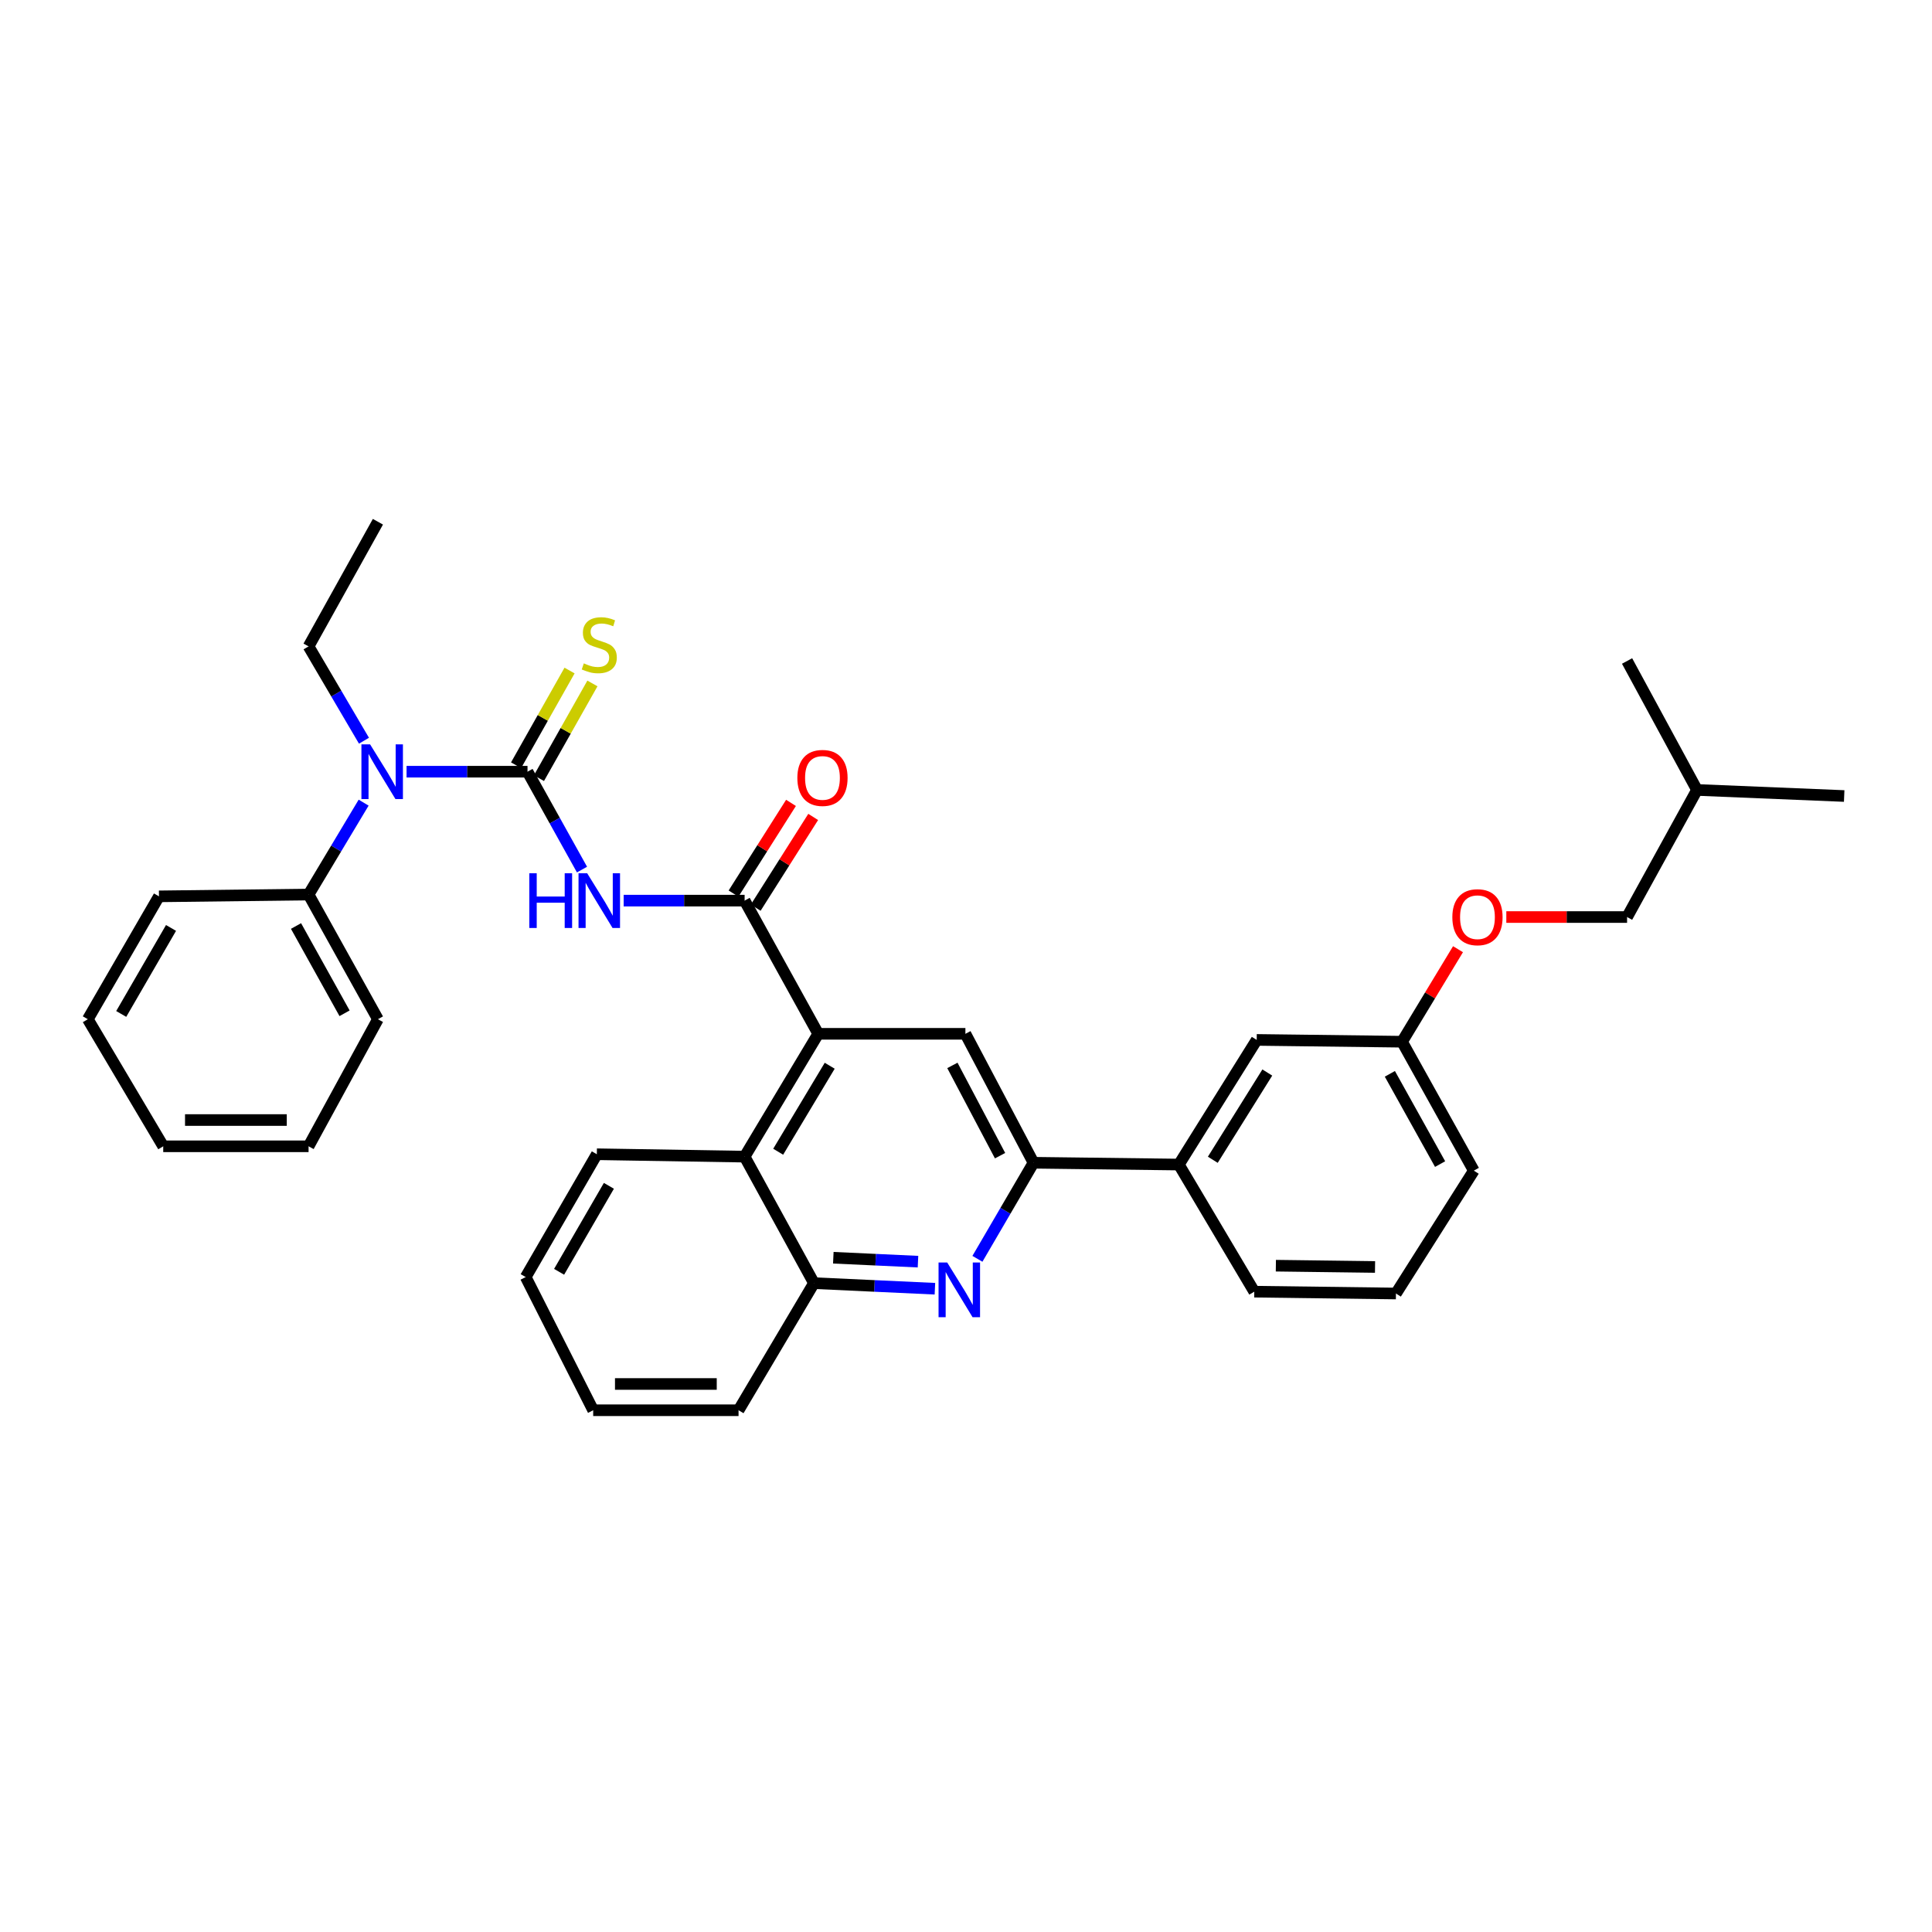 <?xml version='1.0' encoding='iso-8859-1'?>
<svg version='1.1' baseProfile='full'
              xmlns='http://www.w3.org/2000/svg'
                      xmlns:rdkit='http://www.rdkit.org/xml'
                      xmlns:xlink='http://www.w3.org/1999/xlink'
                  xml:space='preserve'
width='1000px' height='1000px' viewBox='0 0 1000 1000'>
<!-- END OF HEADER -->
<rect style='opacity:1.0;fill:#FFFFFF;stroke:none' width='1000' height='1000' x='0' y='0'> </rect>
<path class='bond-0' d='M 273.041,399.432 L 287.141,424.763' style='fill:none;fill-rule:evenodd;stroke:#000000;stroke-width:6px;stroke-linecap:butt;stroke-linejoin:miter;stroke-opacity:1' />
<path class='bond-0' d='M 287.141,424.763 L 301.241,450.093' style='fill:none;fill-rule:evenodd;stroke:#0000FF;stroke-width:6px;stroke-linecap:butt;stroke-linejoin:miter;stroke-opacity:1' />
<path class='bond-6' d='M 273.041,399.432 L 241.737,399.432' style='fill:none;fill-rule:evenodd;stroke:#000000;stroke-width:6px;stroke-linecap:butt;stroke-linejoin:miter;stroke-opacity:1' />
<path class='bond-6' d='M 241.737,399.432 L 210.434,399.432' style='fill:none;fill-rule:evenodd;stroke:#0000FF;stroke-width:6px;stroke-linecap:butt;stroke-linejoin:miter;stroke-opacity:1' />
<path class='bond-9' d='M 278.96,402.774 L 292.799,378.262' style='fill:none;fill-rule:evenodd;stroke:#000000;stroke-width:6px;stroke-linecap:butt;stroke-linejoin:miter;stroke-opacity:1' />
<path class='bond-9' d='M 292.799,378.262 L 306.638,353.749' style='fill:none;fill-rule:evenodd;stroke:#CCCC00;stroke-width:6px;stroke-linecap:butt;stroke-linejoin:miter;stroke-opacity:1' />
<path class='bond-9' d='M 267.121,396.09 L 280.96,371.578' style='fill:none;fill-rule:evenodd;stroke:#000000;stroke-width:6px;stroke-linecap:butt;stroke-linejoin:miter;stroke-opacity:1' />
<path class='bond-9' d='M 280.96,371.578 L 294.8,347.065' style='fill:none;fill-rule:evenodd;stroke:#CCCC00;stroke-width:6px;stroke-linecap:butt;stroke-linejoin:miter;stroke-opacity:1' />
<path class='bond-1' d='M 322.807,466.163 L 354.11,466.163' style='fill:none;fill-rule:evenodd;stroke:#0000FF;stroke-width:6px;stroke-linecap:butt;stroke-linejoin:miter;stroke-opacity:1' />
<path class='bond-1' d='M 354.11,466.163 L 385.414,466.163' style='fill:none;fill-rule:evenodd;stroke:#000000;stroke-width:6px;stroke-linecap:butt;stroke-linejoin:miter;stroke-opacity:1' />
<path class='bond-2' d='M 385.414,466.163 L 423.511,535.099' style='fill:none;fill-rule:evenodd;stroke:#000000;stroke-width:6px;stroke-linecap:butt;stroke-linejoin:miter;stroke-opacity:1' />
<path class='bond-11' d='M 391.156,469.801 L 406.031,446.324' style='fill:none;fill-rule:evenodd;stroke:#000000;stroke-width:6px;stroke-linecap:butt;stroke-linejoin:miter;stroke-opacity:1' />
<path class='bond-11' d='M 406.031,446.324 L 420.906,422.847' style='fill:none;fill-rule:evenodd;stroke:#FF0000;stroke-width:6px;stroke-linecap:butt;stroke-linejoin:miter;stroke-opacity:1' />
<path class='bond-11' d='M 379.672,462.524 L 394.547,439.048' style='fill:none;fill-rule:evenodd;stroke:#000000;stroke-width:6px;stroke-linecap:butt;stroke-linejoin:miter;stroke-opacity:1' />
<path class='bond-11' d='M 394.547,439.048 L 409.422,415.571' style='fill:none;fill-rule:evenodd;stroke:#FF0000;stroke-width:6px;stroke-linecap:butt;stroke-linejoin:miter;stroke-opacity:1' />
<path class='bond-5' d='M 423.511,535.099 L 499.69,535.099' style='fill:none;fill-rule:evenodd;stroke:#000000;stroke-width:6px;stroke-linecap:butt;stroke-linejoin:miter;stroke-opacity:1' />
<path class='bond-7' d='M 423.511,535.099 L 385.414,598.68' style='fill:none;fill-rule:evenodd;stroke:#000000;stroke-width:6px;stroke-linecap:butt;stroke-linejoin:miter;stroke-opacity:1' />
<path class='bond-7' d='M 429.459,551.624 L 402.791,596.13' style='fill:none;fill-rule:evenodd;stroke:#000000;stroke-width:6px;stroke-linecap:butt;stroke-linejoin:miter;stroke-opacity:1' />
<path class='bond-3' d='M 483.91,667.046 L 452.608,665.598' style='fill:none;fill-rule:evenodd;stroke:#0000FF;stroke-width:6px;stroke-linecap:butt;stroke-linejoin:miter;stroke-opacity:1' />
<path class='bond-3' d='M 452.608,665.598 L 421.306,664.149' style='fill:none;fill-rule:evenodd;stroke:#000000;stroke-width:6px;stroke-linecap:butt;stroke-linejoin:miter;stroke-opacity:1' />
<path class='bond-3' d='M 475.148,653.031 L 453.237,652.017' style='fill:none;fill-rule:evenodd;stroke:#0000FF;stroke-width:6px;stroke-linecap:butt;stroke-linejoin:miter;stroke-opacity:1' />
<path class='bond-3' d='M 453.237,652.017 L 431.325,651.003' style='fill:none;fill-rule:evenodd;stroke:#000000;stroke-width:6px;stroke-linecap:butt;stroke-linejoin:miter;stroke-opacity:1' />
<path class='bond-35' d='M 505.911,651.566 L 520.425,626.701' style='fill:none;fill-rule:evenodd;stroke:#0000FF;stroke-width:6px;stroke-linecap:butt;stroke-linejoin:miter;stroke-opacity:1' />
<path class='bond-35' d='M 520.425,626.701 L 534.94,601.837' style='fill:none;fill-rule:evenodd;stroke:#000000;stroke-width:6px;stroke-linecap:butt;stroke-linejoin:miter;stroke-opacity:1' />
<path class='bond-4' d='M 534.94,601.837 L 499.69,535.099' style='fill:none;fill-rule:evenodd;stroke:#000000;stroke-width:6px;stroke-linecap:butt;stroke-linejoin:miter;stroke-opacity:1' />
<path class='bond-4' d='M 517.631,598.176 L 492.956,551.459' style='fill:none;fill-rule:evenodd;stroke:#000000;stroke-width:6px;stroke-linecap:butt;stroke-linejoin:miter;stroke-opacity:1' />
<path class='bond-10' d='M 534.94,601.837 L 610.168,602.773' style='fill:none;fill-rule:evenodd;stroke:#000000;stroke-width:6px;stroke-linecap:butt;stroke-linejoin:miter;stroke-opacity:1' />
<path class='bond-13' d='M 188.218,415.445 L 173.967,439.229' style='fill:none;fill-rule:evenodd;stroke:#0000FF;stroke-width:6px;stroke-linecap:butt;stroke-linejoin:miter;stroke-opacity:1' />
<path class='bond-13' d='M 173.967,439.229 L 159.716,463.013' style='fill:none;fill-rule:evenodd;stroke:#000000;stroke-width:6px;stroke-linecap:butt;stroke-linejoin:miter;stroke-opacity:1' />
<path class='bond-17' d='M 188.391,383.392 L 174.053,358.983' style='fill:none;fill-rule:evenodd;stroke:#0000FF;stroke-width:6px;stroke-linecap:butt;stroke-linejoin:miter;stroke-opacity:1' />
<path class='bond-17' d='M 174.053,358.983 L 159.716,334.575' style='fill:none;fill-rule:evenodd;stroke:#000000;stroke-width:6px;stroke-linecap:butt;stroke-linejoin:miter;stroke-opacity:1' />
<path class='bond-8' d='M 385.414,598.68 L 421.306,664.149' style='fill:none;fill-rule:evenodd;stroke:#000000;stroke-width:6px;stroke-linecap:butt;stroke-linejoin:miter;stroke-opacity:1' />
<path class='bond-18' d='M 385.414,598.68 L 308.917,597.433' style='fill:none;fill-rule:evenodd;stroke:#000000;stroke-width:6px;stroke-linecap:butt;stroke-linejoin:miter;stroke-opacity:1' />
<path class='bond-20' d='M 421.306,664.149 L 382.272,729.943' style='fill:none;fill-rule:evenodd;stroke:#000000;stroke-width:6px;stroke-linecap:butt;stroke-linejoin:miter;stroke-opacity:1' />
<path class='bond-12' d='M 610.168,602.773 L 650.47,538.256' style='fill:none;fill-rule:evenodd;stroke:#000000;stroke-width:6px;stroke-linecap:butt;stroke-linejoin:miter;stroke-opacity:1' />
<path class='bond-12' d='M 627.744,600.299 L 655.955,555.136' style='fill:none;fill-rule:evenodd;stroke:#000000;stroke-width:6px;stroke-linecap:butt;stroke-linejoin:miter;stroke-opacity:1' />
<path class='bond-19' d='M 610.168,602.773 L 649.209,668.567' style='fill:none;fill-rule:evenodd;stroke:#000000;stroke-width:6px;stroke-linecap:butt;stroke-linejoin:miter;stroke-opacity:1' />
<path class='bond-15' d='M 650.47,538.256 L 725.698,539.192' style='fill:none;fill-rule:evenodd;stroke:#000000;stroke-width:6px;stroke-linecap:butt;stroke-linejoin:miter;stroke-opacity:1' />
<path class='bond-22' d='M 159.716,463.013 L 195.608,527.546' style='fill:none;fill-rule:evenodd;stroke:#000000;stroke-width:6px;stroke-linecap:butt;stroke-linejoin:miter;stroke-opacity:1' />
<path class='bond-22' d='M 153.218,479.301 L 178.343,524.474' style='fill:none;fill-rule:evenodd;stroke:#000000;stroke-width:6px;stroke-linecap:butt;stroke-linejoin:miter;stroke-opacity:1' />
<path class='bond-23' d='M 159.716,463.013 L 82.283,463.95' style='fill:none;fill-rule:evenodd;stroke:#000000;stroke-width:6px;stroke-linecap:butt;stroke-linejoin:miter;stroke-opacity:1' />
<path class='bond-14' d='M 754.663,491.305 L 740.181,515.249' style='fill:none;fill-rule:evenodd;stroke:#FF0000;stroke-width:6px;stroke-linecap:butt;stroke-linejoin:miter;stroke-opacity:1' />
<path class='bond-14' d='M 740.181,515.249 L 725.698,539.192' style='fill:none;fill-rule:evenodd;stroke:#000000;stroke-width:6px;stroke-linecap:butt;stroke-linejoin:miter;stroke-opacity:1' />
<path class='bond-16' d='M 779.668,474.66 L 810.92,474.66' style='fill:none;fill-rule:evenodd;stroke:#FF0000;stroke-width:6px;stroke-linecap:butt;stroke-linejoin:miter;stroke-opacity:1' />
<path class='bond-16' d='M 810.92,474.66 L 842.172,474.66' style='fill:none;fill-rule:evenodd;stroke:#000000;stroke-width:6px;stroke-linecap:butt;stroke-linejoin:miter;stroke-opacity:1' />
<path class='bond-37' d='M 725.698,539.192 L 762.843,605.923' style='fill:none;fill-rule:evenodd;stroke:#000000;stroke-width:6px;stroke-linecap:butt;stroke-linejoin:miter;stroke-opacity:1' />
<path class='bond-37' d='M 719.391,555.814 L 745.393,602.526' style='fill:none;fill-rule:evenodd;stroke:#000000;stroke-width:6px;stroke-linecap:butt;stroke-linejoin:miter;stroke-opacity:1' />
<path class='bond-24' d='M 842.172,474.66 L 878.366,408.873' style='fill:none;fill-rule:evenodd;stroke:#000000;stroke-width:6px;stroke-linecap:butt;stroke-linejoin:miter;stroke-opacity:1' />
<path class='bond-26' d='M 159.716,334.575 L 195.608,270.057' style='fill:none;fill-rule:evenodd;stroke:#000000;stroke-width:6px;stroke-linecap:butt;stroke-linejoin:miter;stroke-opacity:1' />
<path class='bond-29' d='M 308.917,597.433 L 272.104,661.007' style='fill:none;fill-rule:evenodd;stroke:#000000;stroke-width:6px;stroke-linecap:butt;stroke-linejoin:miter;stroke-opacity:1' />
<path class='bond-29' d='M 315.161,613.782 L 289.391,658.284' style='fill:none;fill-rule:evenodd;stroke:#000000;stroke-width:6px;stroke-linecap:butt;stroke-linejoin:miter;stroke-opacity:1' />
<path class='bond-21' d='M 649.209,668.567 L 722.541,669.519' style='fill:none;fill-rule:evenodd;stroke:#000000;stroke-width:6px;stroke-linecap:butt;stroke-linejoin:miter;stroke-opacity:1' />
<path class='bond-21' d='M 660.385,655.116 L 711.717,655.782' style='fill:none;fill-rule:evenodd;stroke:#000000;stroke-width:6px;stroke-linecap:butt;stroke-linejoin:miter;stroke-opacity:1' />
<path class='bond-36' d='M 382.272,729.943 L 307.029,729.943' style='fill:none;fill-rule:evenodd;stroke:#000000;stroke-width:6px;stroke-linecap:butt;stroke-linejoin:miter;stroke-opacity:1' />
<path class='bond-36' d='M 370.985,716.347 L 318.316,716.347' style='fill:none;fill-rule:evenodd;stroke:#000000;stroke-width:6px;stroke-linecap:butt;stroke-linejoin:miter;stroke-opacity:1' />
<path class='bond-25' d='M 722.541,669.519 L 762.843,605.923' style='fill:none;fill-rule:evenodd;stroke:#000000;stroke-width:6px;stroke-linecap:butt;stroke-linejoin:miter;stroke-opacity:1' />
<path class='bond-31' d='M 195.608,527.546 L 159.716,593.325' style='fill:none;fill-rule:evenodd;stroke:#000000;stroke-width:6px;stroke-linecap:butt;stroke-linejoin:miter;stroke-opacity:1' />
<path class='bond-32' d='M 82.283,463.95 L 45.455,527.546' style='fill:none;fill-rule:evenodd;stroke:#000000;stroke-width:6px;stroke-linecap:butt;stroke-linejoin:miter;stroke-opacity:1' />
<path class='bond-32' d='M 88.524,480.302 L 62.744,524.819' style='fill:none;fill-rule:evenodd;stroke:#000000;stroke-width:6px;stroke-linecap:butt;stroke-linejoin:miter;stroke-opacity:1' />
<path class='bond-27' d='M 878.366,408.873 L 954.545,412.015' style='fill:none;fill-rule:evenodd;stroke:#000000;stroke-width:6px;stroke-linecap:butt;stroke-linejoin:miter;stroke-opacity:1' />
<path class='bond-28' d='M 878.366,408.873 L 842.172,342.128' style='fill:none;fill-rule:evenodd;stroke:#000000;stroke-width:6px;stroke-linecap:butt;stroke-linejoin:miter;stroke-opacity:1' />
<path class='bond-30' d='M 272.104,661.007 L 307.029,729.943' style='fill:none;fill-rule:evenodd;stroke:#000000;stroke-width:6px;stroke-linecap:butt;stroke-linejoin:miter;stroke-opacity:1' />
<path class='bond-34' d='M 159.716,593.325 L 84.488,593.325' style='fill:none;fill-rule:evenodd;stroke:#000000;stroke-width:6px;stroke-linecap:butt;stroke-linejoin:miter;stroke-opacity:1' />
<path class='bond-34' d='M 148.432,579.729 L 95.772,579.729' style='fill:none;fill-rule:evenodd;stroke:#000000;stroke-width:6px;stroke-linecap:butt;stroke-linejoin:miter;stroke-opacity:1' />
<path class='bond-33' d='M 45.455,527.546 L 84.488,593.325' style='fill:none;fill-rule:evenodd;stroke:#000000;stroke-width:6px;stroke-linecap:butt;stroke-linejoin:miter;stroke-opacity:1' />
<path  class='atom-1' d='M 273.966 452.003
L 277.806 452.003
L 277.806 464.043
L 292.286 464.043
L 292.286 452.003
L 296.126 452.003
L 296.126 480.323
L 292.286 480.323
L 292.286 467.243
L 277.806 467.243
L 277.806 480.323
L 273.966 480.323
L 273.966 452.003
' fill='#0000FF'/>
<path  class='atom-1' d='M 303.926 452.003
L 313.206 467.003
Q 314.126 468.483, 315.606 471.163
Q 317.086 473.843, 317.166 474.003
L 317.166 452.003
L 320.926 452.003
L 320.926 480.323
L 317.046 480.323
L 307.086 463.923
Q 305.926 462.003, 304.686 459.803
Q 303.486 457.603, 303.126 456.923
L 303.126 480.323
L 299.446 480.323
L 299.446 452.003
L 303.926 452.003
' fill='#0000FF'/>
<path  class='atom-4' d='M 490.273 653.471
L 499.553 668.471
Q 500.473 669.951, 501.953 672.631
Q 503.433 675.311, 503.513 675.471
L 503.513 653.471
L 507.273 653.471
L 507.273 681.791
L 503.393 681.791
L 493.433 665.391
Q 492.273 663.471, 491.033 661.271
Q 489.833 659.071, 489.473 658.391
L 489.473 681.791
L 485.793 681.791
L 485.793 653.471
L 490.273 653.471
' fill='#0000FF'/>
<path  class='atom-7' d='M 191.553 385.272
L 200.833 400.272
Q 201.753 401.752, 203.233 404.432
Q 204.713 407.112, 204.793 407.272
L 204.793 385.272
L 208.553 385.272
L 208.553 413.592
L 204.673 413.592
L 194.713 397.192
Q 193.553 395.272, 192.313 393.072
Q 191.113 390.872, 190.753 390.192
L 190.753 413.592
L 187.073 413.592
L 187.073 385.272
L 191.553 385.272
' fill='#0000FF'/>
<path  class='atom-10' d='M 302.186 343.358
Q 302.506 343.478, 303.826 344.038
Q 305.146 344.598, 306.586 344.958
Q 308.066 345.278, 309.506 345.278
Q 312.186 345.278, 313.746 343.998
Q 315.306 342.678, 315.306 340.398
Q 315.306 338.838, 314.506 337.878
Q 313.746 336.918, 312.546 336.398
Q 311.346 335.878, 309.346 335.278
Q 306.826 334.518, 305.306 333.798
Q 303.826 333.078, 302.746 331.558
Q 301.706 330.038, 301.706 327.478
Q 301.706 323.918, 304.106 321.718
Q 306.546 319.518, 311.346 319.518
Q 314.626 319.518, 318.346 321.078
L 317.426 324.158
Q 314.026 322.758, 311.466 322.758
Q 308.706 322.758, 307.186 323.918
Q 305.666 325.038, 305.706 326.998
Q 305.706 328.518, 306.466 329.438
Q 307.266 330.358, 308.386 330.878
Q 309.546 331.398, 311.466 331.998
Q 314.026 332.798, 315.546 333.598
Q 317.066 334.398, 318.146 336.038
Q 319.266 337.638, 319.266 340.398
Q 319.266 344.318, 316.626 346.438
Q 314.026 348.518, 309.666 348.518
Q 307.146 348.518, 305.226 347.958
Q 303.346 347.438, 301.106 346.518
L 302.186 343.358
' fill='#CCCC00'/>
<path  class='atom-12' d='M 412.709 402.647
Q 412.709 395.847, 416.069 392.047
Q 419.429 388.247, 425.709 388.247
Q 431.989 388.247, 435.349 392.047
Q 438.709 395.847, 438.709 402.647
Q 438.709 409.527, 435.309 413.447
Q 431.909 417.327, 425.709 417.327
Q 419.469 417.327, 416.069 413.447
Q 412.709 409.567, 412.709 402.647
M 425.709 414.127
Q 430.029 414.127, 432.349 411.247
Q 434.709 408.327, 434.709 402.647
Q 434.709 397.087, 432.349 394.287
Q 430.029 391.447, 425.709 391.447
Q 421.389 391.447, 419.029 394.247
Q 416.709 397.047, 416.709 402.647
Q 416.709 408.367, 419.029 411.247
Q 421.389 414.127, 425.709 414.127
' fill='#FF0000'/>
<path  class='atom-15' d='M 751.732 474.74
Q 751.732 467.94, 755.092 464.14
Q 758.452 460.34, 764.732 460.34
Q 771.012 460.34, 774.372 464.14
Q 777.732 467.94, 777.732 474.74
Q 777.732 481.62, 774.332 485.54
Q 770.932 489.42, 764.732 489.42
Q 758.492 489.42, 755.092 485.54
Q 751.732 481.66, 751.732 474.74
M 764.732 486.22
Q 769.052 486.22, 771.372 483.34
Q 773.732 480.42, 773.732 474.74
Q 773.732 469.18, 771.372 466.38
Q 769.052 463.54, 764.732 463.54
Q 760.412 463.54, 758.052 466.34
Q 755.732 469.14, 755.732 474.74
Q 755.732 480.46, 758.052 483.34
Q 760.412 486.22, 764.732 486.22
' fill='#FF0000'/>
</svg>
